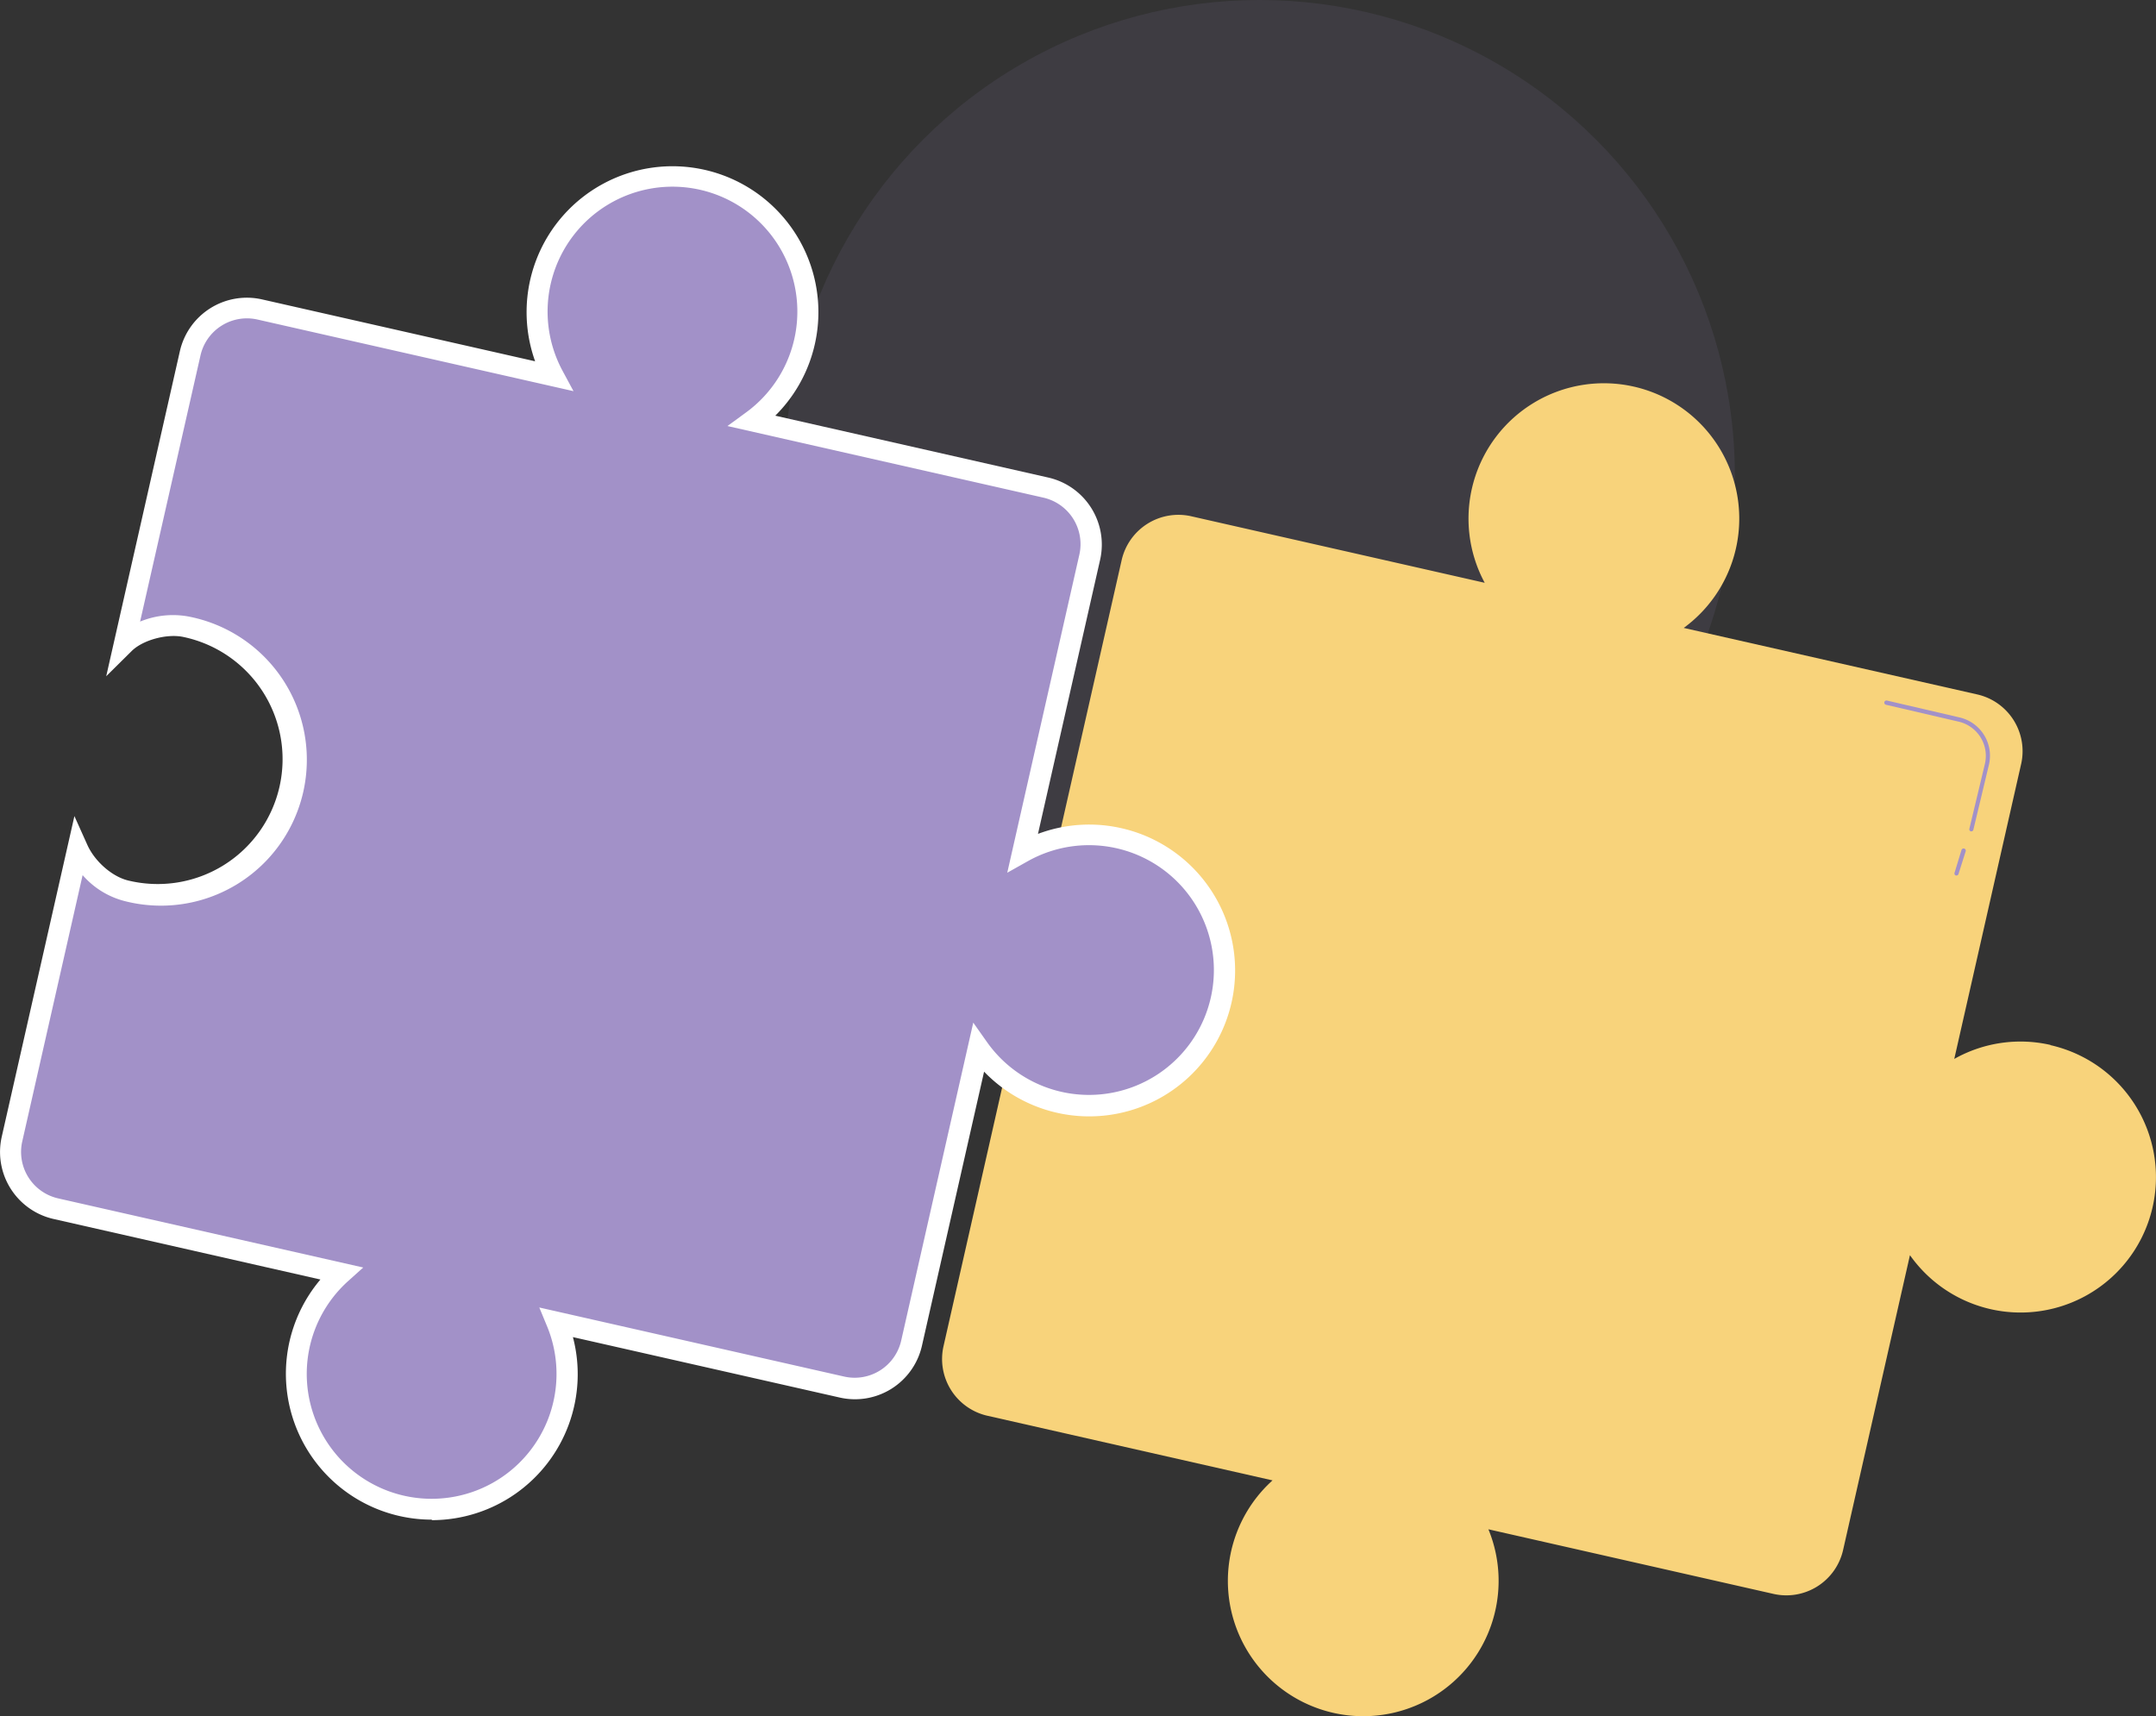 <svg data-name="Layer 1" xmlns="http://www.w3.org/2000/svg" viewBox="0 0 511.72 407.36"><rect x="0" y="0" width="511.72" height="407.36" fill="#333333" stroke="none"/><circle cx="298.95" cy="112.81" r="112.81" fill="#a291c8" opacity=".1"/><path d="M486.69 248.04a32 32 0 00-22.85 3.32l15.87-70a13.81 13.81 0 00-10.41-16.52l-69.67-15.79a32.13 32.13 0 10-47.24-10.71l-69.64-15.79a13.81 13.81 0 00-16.53 10.42l-15.61 68.87c3.3-3.24 10-5 14.66-4a32.148 32.148 0 11-14.19 62.71c-4.67-1.06-9.45-5.3-11.53-9.89l-15.61 68.89a13.81 13.81 0 0010.42 16.51l67.67 15.34a32.13 32.13 0 1051.24 11.61l67.67 15.34a13.81 13.81 0 0016.51-10.41l15.87-70a32.13 32.13 0 1033.36-49.85z" fill="#f8d37b"/><path d="M265.59 198.91a32 32 0 00-22.82 3.31l15.87-70a13.81 13.81 0 00-10.41-16.52l-69.67-15.79a32.13 32.13 0 10-47.24-10.71L61.65 73.4a13.81 13.81 0 00-16.53 10.42l-15.6 68.87c3.3-3.24 10-5 14.66-4a32.134 32.134 0 11-14.2 62.68c-4.67-1.06-9.45-5.3-11.53-9.89L2.84 270.4a13.81 13.81 0 0010.42 16.51l67.68 15.34a32.13 32.13 0 1051.24 11.61l67.66 15.33a13.81 13.81 0 0016.51-10.41l15.87-70a32.13 32.13 0 1033.36-49.85z" fill="#a291c8"/><path d="M102.47 360.72a34.63 34.63 0 01-26.42-57l-63.34-14.37a16.31 16.31 0 01-12.3-19.5l17.25-76.13 3.07 6.83c1.8 4 6 7.62 9.8 8.48a29.64 29.64 0 1013.1-57.81c-3.9-.88-9.67.66-12.36 3.3l-6.06 6 17.48-77.15a16.31 16.31 0 0119.51-12.3l64.81 14.69a34.63 34.63 0 1157 12.91l64.81 14.69a16.32 16.32 0 0112.29 19.51l-14.75 65.07a34.53 34.53 0 0119.81-1.35 34.63 34.63 0 11-32.6 57.79l-14.75 65.07a16.3 16.3 0 01-19.5 12.29l-63.34-14.35a34.64 34.64 0 01-33.48 43.45zm-82.86-153L5.28 270.95a11.31 11.31 0 008.56 13.52l72.37 16.4-3.58 3.22a29.64 29.64 0 1047.21 10.72l-1.84-4.45 72.37 16.4a11.32 11.32 0 0013.52-8.52l17.11-75.5 3.24 4.59a29.64 29.64 0 109.73-42.92l-4.9 2.75 17.11-75.5a11.32 11.32 0 00-8.52-13.53l-75-17 4.43-3.24a29.64 29.64 0 10-43.57-9.87l2.6 4.83-75-17a11.31 11.31 0 00-13.54 8.54l-14.33 63.16a20.47 20.47 0 0111.48-1.21 34.63 34.63 0 11-15.3 67.51 19.71 19.71 0 01-9.82-6.12z" fill="#fff"/><path d="M467.91 197.34h-.12a.5.5 0 01-.37-.6l3.68-15.38a8.33 8.33 0 00-6.26-10.07l-17.21-4a.512.512 0 01.22-1l17.21 4a9.33 9.33 0 017 11.26l-3.68 15.38a.5.5 0 01-.47.41zM464.38 207.82h-.15a.5.5 0 01-.33-.62l1.65-5.42a.52.52 0 011 .29l-1.71 5.4a.5.5 0 01-.46.35z" fill="#a291c8"/></svg>